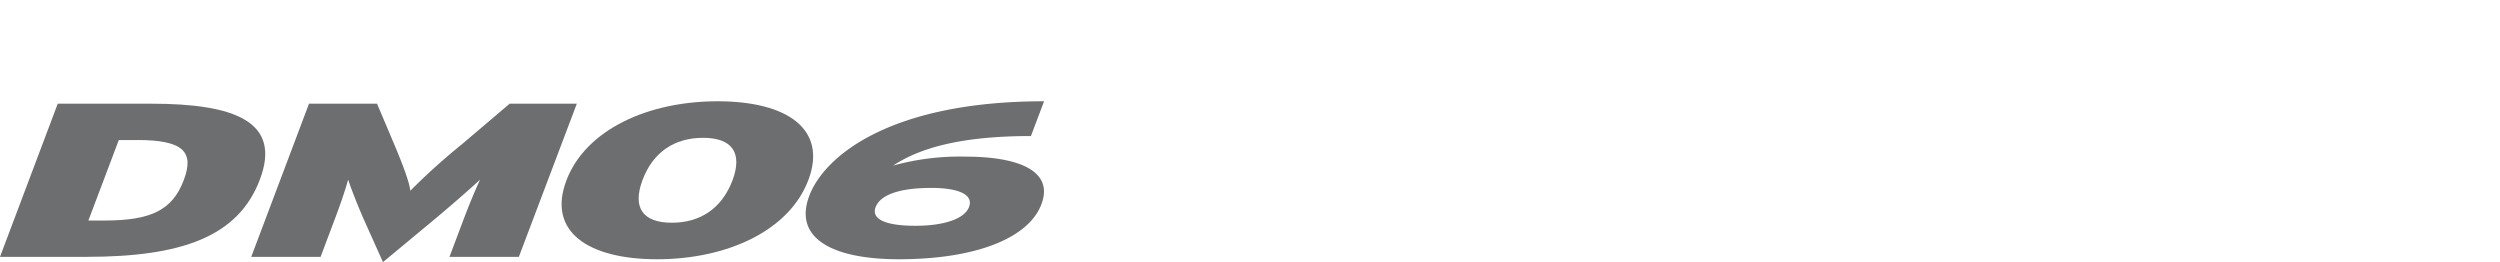 <svg xmlns="http://www.w3.org/2000/svg" xmlns:xlink="http://www.w3.org/1999/xlink" width="496" height="52" viewBox="0 0 496 52">
  <defs>
    <clipPath id="clip-path">
      <rect id="사각형_13291" data-name="사각형 13291" width="496" height="52" transform="translate(320.442 855.18)" fill="none" stroke="#707070" stroke-width="1"/>
    </clipPath>
    <clipPath id="clip-path-2">
      <rect id="사각형_14093" data-name="사각형 14093" width="207.145" height="31.908" fill="#6d6e70"/>
    </clipPath>
  </defs>
  <g id="bi_SMaRT_CONTROL_AW02" data-name="bi_SMaRT CONTROL AW02" transform="translate(-320.442 -855.18)" clip-path="url(#clip-path)">
    <g id="그룹_13052" data-name="그룹 13052" transform="translate(320.441 875.272)">
      <g id="그룹_13052-2" data-name="그룹 13052" transform="translate(0 0)" clip-path="url(#clip-path-2)">
        <path id="패스_56750" data-name="패스 56750" d="M27.216,7.4H23.572L17.536,23.369h3.17c9.159,0,13.5-2,15.756-8.029,2.129-5.6-.086-7.945-9.246-7.945M17.145,30.575H0L11.458.189H30c16.67,0,25.873,3.6,21.575,15.019S35.942,30.575,17.145,30.575" transform="translate(0 0.291)" fill="#6d6e70"/>
        <path id="패스_56751" data-name="패스 56751" d="M58.954,30.575l2.733-7.249c1.13-2.995,2.258-5.73,3.343-8.075-2.431,2.258-6.51,5.774-9.116,7.943L45.758,31.617l-3.777-8.423c-.955-2.169-2.388-5.685-3.127-7.943-.65,2.344-1.605,5.08-2.736,8.075l-2.733,7.249H19.624L31.085.189h13.5L48.014,8.3c1.651,3.907,3,7.468,3.17,9.162A127.786,127.786,0,0,1,61.342,8.3L70.892.189H84.22l-11.5,30.386Z" transform="translate(30.222 0.291)" fill="#6d6e70"/>
        <path id="패스_56752" data-name="패스 56752" d="M71.945,7.252c-5.687,0-9.942,2.822-12.025,8.377s.13,8.466,5.817,8.466c5.644,0,9.9-2.822,12.025-8.377,2.083-5.558-.13-8.466-5.817-8.466M62.829,31.344c-13.762,0-21.837-5.514-18.014-15.626S61.049,0,74.811,0c13.8,0,21.834,5.514,18.014,15.629s-16.233,15.715-30,15.715" transform="translate(67.556 0)" fill="#6d6e70"/>
        <path id="패스_56753" data-name="패스 56753" d="M87.869,17.191c-6.513,0-10.158,1.433-11.069,3.82-.823,2.172,1.476,3.691,7.9,3.691,5.514,0,9.726-1.3,10.638-3.734.912-2.344-1.867-3.777-7.468-3.777M81.445,31.344c-13.328,0-20.968-4.209-17.8-12.591C66.685,10.724,79.969,0,110.226,0L107.62,6.9c-13.848,0-22.007,2.344-27.346,5.86A49.357,49.357,0,0,1,94.6,10.983c10.94,0,17.539,3,15.106,9.421-2.56,6.858-13.282,10.94-28.258,10.94" transform="translate(96.919 0)" fill="#6d6e70"/>
      </g>
    </g>
  </g>
</svg>

